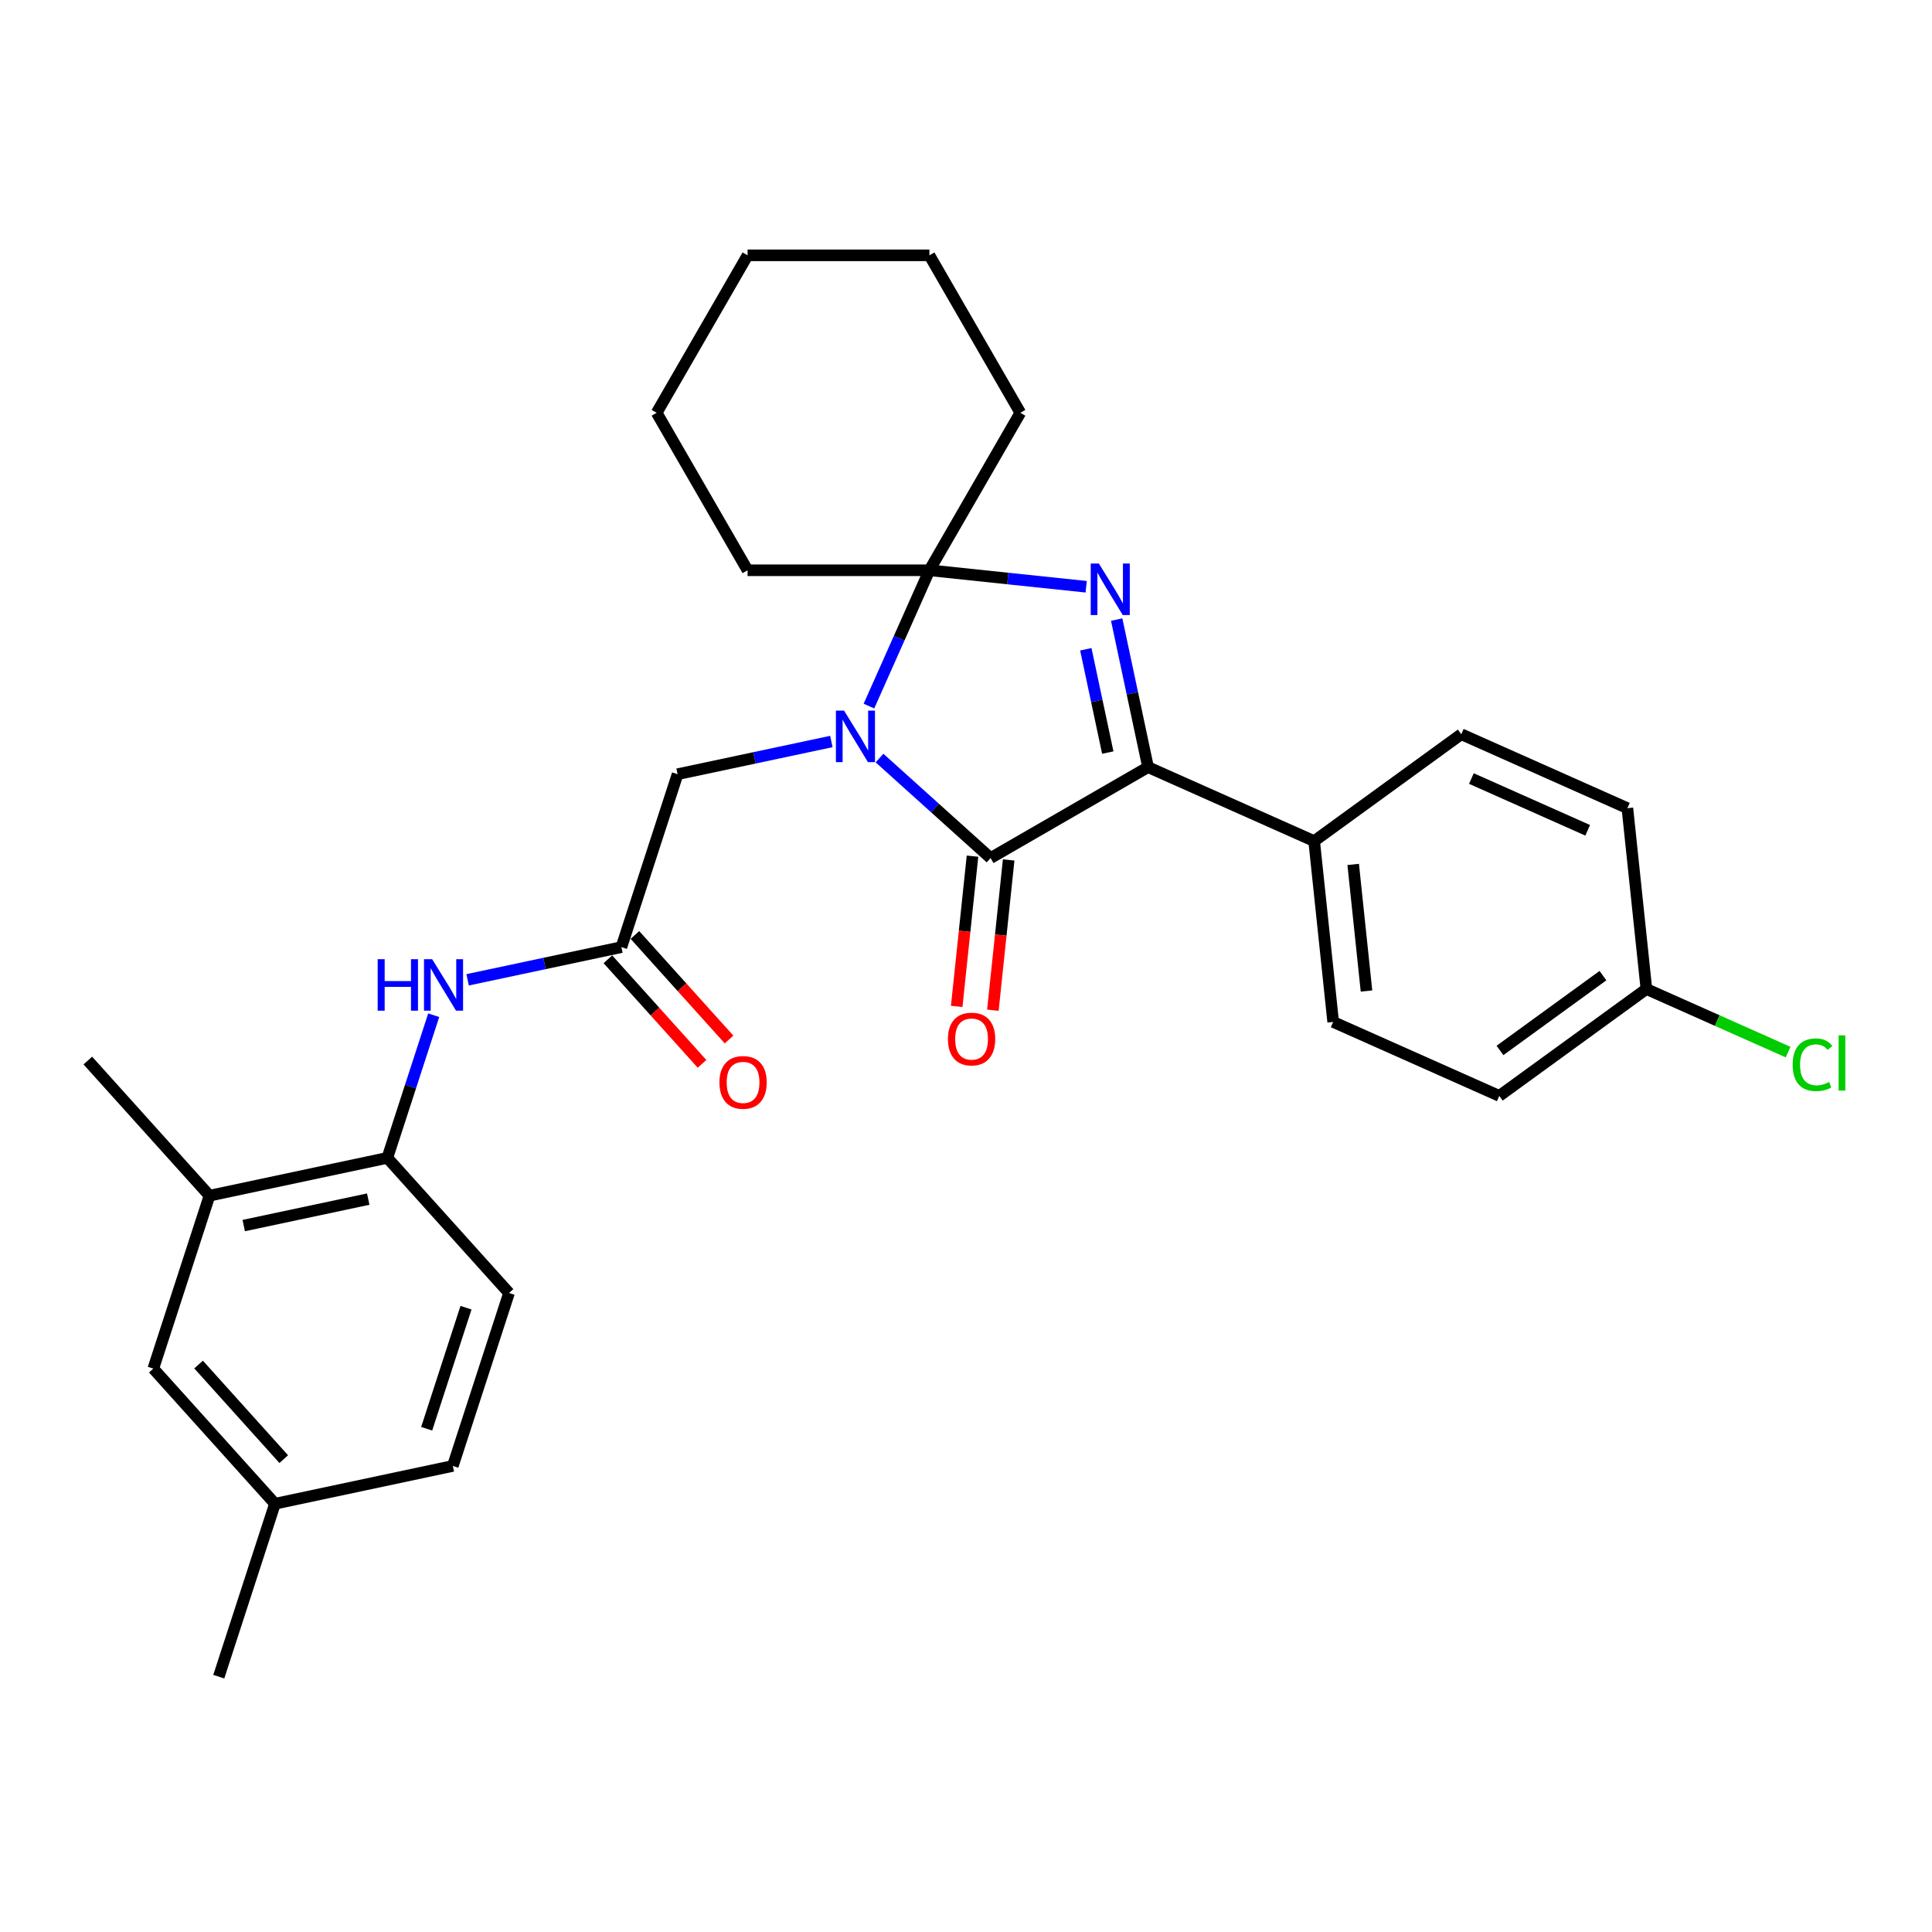<?xml version='1.0' encoding='iso-8859-1'?>
<svg version='1.1' baseProfile='full'
              xmlns='http://www.w3.org/2000/svg'
                      xmlns:rdkit='http://www.rdkit.org/xml'
                      xmlns:xlink='http://www.w3.org/1999/xlink'
                  xml:space='preserve'
width='1000px' height='1000px' viewBox='0 0 1000 1000'>
<!-- END OF HEADER -->
<rect style='opacity:1.0;fill:#FFFFFF;stroke:none' width='1000' height='1000' x='0' y='0'> </rect>
<path class='bond-1' d='M 455.241,392.373 L 483.982,418.252' style='fill:none;fill-rule:evenodd;stroke:#0000FF;stroke-width:6px;stroke-linecap:butt;stroke-linejoin:miter;stroke-opacity:1' />
<path class='bond-1' d='M 483.982,418.252 L 512.722,444.13' style='fill:none;fill-rule:evenodd;stroke:#000000;stroke-width:6px;stroke-linecap:butt;stroke-linejoin:miter;stroke-opacity:1' />
<path class='bond-2' d='M 449.761,365.473 L 465.411,330.323' style='fill:none;fill-rule:evenodd;stroke:#0000FF;stroke-width:6px;stroke-linecap:butt;stroke-linejoin:miter;stroke-opacity:1' />
<path class='bond-2' d='M 465.411,330.323 L 481.061,295.173' style='fill:none;fill-rule:evenodd;stroke:#000000;stroke-width:6px;stroke-linecap:butt;stroke-linejoin:miter;stroke-opacity:1' />
<path class='bond-5' d='M 430.319,383.802 L 390.519,392.262' style='fill:none;fill-rule:evenodd;stroke:#0000FF;stroke-width:6px;stroke-linecap:butt;stroke-linejoin:miter;stroke-opacity:1' />
<path class='bond-5' d='M 390.519,392.262 L 350.719,400.721' style='fill:none;fill-rule:evenodd;stroke:#000000;stroke-width:6px;stroke-linecap:butt;stroke-linejoin:miter;stroke-opacity:1' />
<path class='bond-0' d='M 562.201,303.701 L 521.631,299.437' style='fill:none;fill-rule:evenodd;stroke:#0000FF;stroke-width:6px;stroke-linecap:butt;stroke-linejoin:miter;stroke-opacity:1' />
<path class='bond-0' d='M 521.631,299.437 L 481.061,295.173' style='fill:none;fill-rule:evenodd;stroke:#000000;stroke-width:6px;stroke-linecap:butt;stroke-linejoin:miter;stroke-opacity:1' />
<path class='bond-29' d='M 577.995,320.691 L 586.112,358.881' style='fill:none;fill-rule:evenodd;stroke:#0000FF;stroke-width:6px;stroke-linecap:butt;stroke-linejoin:miter;stroke-opacity:1' />
<path class='bond-29' d='M 586.112,358.881 L 594.23,397.071' style='fill:none;fill-rule:evenodd;stroke:#000000;stroke-width:6px;stroke-linecap:butt;stroke-linejoin:miter;stroke-opacity:1' />
<path class='bond-29' d='M 562.018,336.062 L 567.7,362.795' style='fill:none;fill-rule:evenodd;stroke:#0000FF;stroke-width:6px;stroke-linecap:butt;stroke-linejoin:miter;stroke-opacity:1' />
<path class='bond-29' d='M 567.7,362.795 L 573.383,389.528' style='fill:none;fill-rule:evenodd;stroke:#000000;stroke-width:6px;stroke-linecap:butt;stroke-linejoin:miter;stroke-opacity:1' />
<path class='bond-3' d='M 512.722,444.13 L 594.23,397.071' style='fill:none;fill-rule:evenodd;stroke:#000000;stroke-width:6px;stroke-linecap:butt;stroke-linejoin:miter;stroke-opacity:1' />
<path class='bond-10' d='M 503.362,443.146 L 499.275,482.032' style='fill:none;fill-rule:evenodd;stroke:#000000;stroke-width:6px;stroke-linecap:butt;stroke-linejoin:miter;stroke-opacity:1' />
<path class='bond-10' d='M 499.275,482.032 L 495.188,520.917' style='fill:none;fill-rule:evenodd;stroke:#FF0000;stroke-width:6px;stroke-linecap:butt;stroke-linejoin:miter;stroke-opacity:1' />
<path class='bond-10' d='M 522.082,445.114 L 517.995,483.999' style='fill:none;fill-rule:evenodd;stroke:#000000;stroke-width:6px;stroke-linecap:butt;stroke-linejoin:miter;stroke-opacity:1' />
<path class='bond-10' d='M 517.995,483.999 L 513.908,522.885' style='fill:none;fill-rule:evenodd;stroke:#FF0000;stroke-width:6px;stroke-linecap:butt;stroke-linejoin:miter;stroke-opacity:1' />
<path class='bond-16' d='M 481.061,295.173 L 528.119,213.665' style='fill:none;fill-rule:evenodd;stroke:#000000;stroke-width:6px;stroke-linecap:butt;stroke-linejoin:miter;stroke-opacity:1' />
<path class='bond-17' d='M 481.061,295.173 L 386.943,295.173' style='fill:none;fill-rule:evenodd;stroke:#000000;stroke-width:6px;stroke-linecap:butt;stroke-linejoin:miter;stroke-opacity:1' />
<path class='bond-8' d='M 594.23,397.071 L 680.21,435.352' style='fill:none;fill-rule:evenodd;stroke:#000000;stroke-width:6px;stroke-linecap:butt;stroke-linejoin:miter;stroke-opacity:1' />
<path class='bond-4' d='M 321.636,490.232 L 350.719,400.721' style='fill:none;fill-rule:evenodd;stroke:#000000;stroke-width:6px;stroke-linecap:butt;stroke-linejoin:miter;stroke-opacity:1' />
<path class='bond-6' d='M 321.636,490.232 L 281.836,498.692' style='fill:none;fill-rule:evenodd;stroke:#000000;stroke-width:6px;stroke-linecap:butt;stroke-linejoin:miter;stroke-opacity:1' />
<path class='bond-6' d='M 281.836,498.692 L 242.036,507.151' style='fill:none;fill-rule:evenodd;stroke:#0000FF;stroke-width:6px;stroke-linecap:butt;stroke-linejoin:miter;stroke-opacity:1' />
<path class='bond-12' d='M 314.641,496.53 L 339.003,523.586' style='fill:none;fill-rule:evenodd;stroke:#000000;stroke-width:6px;stroke-linecap:butt;stroke-linejoin:miter;stroke-opacity:1' />
<path class='bond-12' d='M 339.003,523.586 L 363.364,550.642' style='fill:none;fill-rule:evenodd;stroke:#FF0000;stroke-width:6px;stroke-linecap:butt;stroke-linejoin:miter;stroke-opacity:1' />
<path class='bond-12' d='M 328.63,483.934 L 352.991,510.99' style='fill:none;fill-rule:evenodd;stroke:#000000;stroke-width:6px;stroke-linecap:butt;stroke-linejoin:miter;stroke-opacity:1' />
<path class='bond-12' d='M 352.991,510.99 L 377.353,538.046' style='fill:none;fill-rule:evenodd;stroke:#FF0000;stroke-width:6px;stroke-linecap:butt;stroke-linejoin:miter;stroke-opacity:1' />
<path class='bond-7' d='M 224.481,525.48 L 212.486,562.395' style='fill:none;fill-rule:evenodd;stroke:#0000FF;stroke-width:6px;stroke-linecap:butt;stroke-linejoin:miter;stroke-opacity:1' />
<path class='bond-7' d='M 212.486,562.395 L 200.491,599.311' style='fill:none;fill-rule:evenodd;stroke:#000000;stroke-width:6px;stroke-linecap:butt;stroke-linejoin:miter;stroke-opacity:1' />
<path class='bond-9' d='M 200.491,599.311 L 108.431,618.879' style='fill:none;fill-rule:evenodd;stroke:#000000;stroke-width:6px;stroke-linecap:butt;stroke-linejoin:miter;stroke-opacity:1' />
<path class='bond-9' d='M 190.596,620.658 L 126.154,634.355' style='fill:none;fill-rule:evenodd;stroke:#000000;stroke-width:6px;stroke-linecap:butt;stroke-linejoin:miter;stroke-opacity:1' />
<path class='bond-13' d='M 200.491,599.311 L 263.468,669.253' style='fill:none;fill-rule:evenodd;stroke:#000000;stroke-width:6px;stroke-linecap:butt;stroke-linejoin:miter;stroke-opacity:1' />
<path class='bond-14' d='M 680.21,435.352 L 690.048,528.954' style='fill:none;fill-rule:evenodd;stroke:#000000;stroke-width:6px;stroke-linecap:butt;stroke-linejoin:miter;stroke-opacity:1' />
<path class='bond-14' d='M 700.406,447.425 L 707.293,512.946' style='fill:none;fill-rule:evenodd;stroke:#000000;stroke-width:6px;stroke-linecap:butt;stroke-linejoin:miter;stroke-opacity:1' />
<path class='bond-15' d='M 680.21,435.352 L 756.352,380.032' style='fill:none;fill-rule:evenodd;stroke:#000000;stroke-width:6px;stroke-linecap:butt;stroke-linejoin:miter;stroke-opacity:1' />
<path class='bond-11' d='M 108.431,618.879 L 79.347,708.389' style='fill:none;fill-rule:evenodd;stroke:#000000;stroke-width:6px;stroke-linecap:butt;stroke-linejoin:miter;stroke-opacity:1' />
<path class='bond-24' d='M 108.431,618.879 L 45.455,548.936' style='fill:none;fill-rule:evenodd;stroke:#000000;stroke-width:6px;stroke-linecap:butt;stroke-linejoin:miter;stroke-opacity:1' />
<path class='bond-32' d='M 79.347,708.389 L 142.324,778.332' style='fill:none;fill-rule:evenodd;stroke:#000000;stroke-width:6px;stroke-linecap:butt;stroke-linejoin:miter;stroke-opacity:1' />
<path class='bond-32' d='M 102.782,706.285 L 146.866,755.245' style='fill:none;fill-rule:evenodd;stroke:#000000;stroke-width:6px;stroke-linecap:butt;stroke-linejoin:miter;stroke-opacity:1' />
<path class='bond-20' d='M 263.468,669.253 L 234.384,758.764' style='fill:none;fill-rule:evenodd;stroke:#000000;stroke-width:6px;stroke-linecap:butt;stroke-linejoin:miter;stroke-opacity:1' />
<path class='bond-20' d='M 241.203,676.863 L 220.845,739.52' style='fill:none;fill-rule:evenodd;stroke:#000000;stroke-width:6px;stroke-linecap:butt;stroke-linejoin:miter;stroke-opacity:1' />
<path class='bond-21' d='M 690.048,528.954 L 776.028,567.234' style='fill:none;fill-rule:evenodd;stroke:#000000;stroke-width:6px;stroke-linecap:butt;stroke-linejoin:miter;stroke-opacity:1' />
<path class='bond-22' d='M 756.352,380.032 L 842.333,418.312' style='fill:none;fill-rule:evenodd;stroke:#000000;stroke-width:6px;stroke-linecap:butt;stroke-linejoin:miter;stroke-opacity:1' />
<path class='bond-22' d='M 761.593,402.97 L 821.779,429.766' style='fill:none;fill-rule:evenodd;stroke:#000000;stroke-width:6px;stroke-linecap:butt;stroke-linejoin:miter;stroke-opacity:1' />
<path class='bond-27' d='M 528.119,213.665 L 481.061,132.158' style='fill:none;fill-rule:evenodd;stroke:#000000;stroke-width:6px;stroke-linecap:butt;stroke-linejoin:miter;stroke-opacity:1' />
<path class='bond-26' d='M 386.943,295.173 L 339.885,213.665' style='fill:none;fill-rule:evenodd;stroke:#000000;stroke-width:6px;stroke-linecap:butt;stroke-linejoin:miter;stroke-opacity:1' />
<path class='bond-18' d='M 142.324,778.332 L 234.384,758.764' style='fill:none;fill-rule:evenodd;stroke:#000000;stroke-width:6px;stroke-linecap:butt;stroke-linejoin:miter;stroke-opacity:1' />
<path class='bond-25' d='M 142.324,778.332 L 113.24,867.842' style='fill:none;fill-rule:evenodd;stroke:#000000;stroke-width:6px;stroke-linecap:butt;stroke-linejoin:miter;stroke-opacity:1' />
<path class='bond-19' d='M 852.171,511.914 L 842.333,418.312' style='fill:none;fill-rule:evenodd;stroke:#000000;stroke-width:6px;stroke-linecap:butt;stroke-linejoin:miter;stroke-opacity:1' />
<path class='bond-23' d='M 852.171,511.914 L 888.845,528.243' style='fill:none;fill-rule:evenodd;stroke:#000000;stroke-width:6px;stroke-linecap:butt;stroke-linejoin:miter;stroke-opacity:1' />
<path class='bond-23' d='M 888.845,528.243 L 925.52,544.571' style='fill:none;fill-rule:evenodd;stroke:#00CC00;stroke-width:6px;stroke-linecap:butt;stroke-linejoin:miter;stroke-opacity:1' />
<path class='bond-31' d='M 852.171,511.914 L 776.028,567.234' style='fill:none;fill-rule:evenodd;stroke:#000000;stroke-width:6px;stroke-linecap:butt;stroke-linejoin:miter;stroke-opacity:1' />
<path class='bond-31' d='M 829.685,504.984 L 776.385,543.708' style='fill:none;fill-rule:evenodd;stroke:#000000;stroke-width:6px;stroke-linecap:butt;stroke-linejoin:miter;stroke-opacity:1' />
<path class='bond-28' d='M 339.885,213.665 L 386.943,132.158' style='fill:none;fill-rule:evenodd;stroke:#000000;stroke-width:6px;stroke-linecap:butt;stroke-linejoin:miter;stroke-opacity:1' />
<path class='bond-30' d='M 481.061,132.158 L 386.943,132.158' style='fill:none;fill-rule:evenodd;stroke:#000000;stroke-width:6px;stroke-linecap:butt;stroke-linejoin:miter;stroke-opacity:1' />
<path  class='atom-0' d='M 436.888 367.826
L 445.622 381.944
Q 446.488 383.337, 447.881 385.859
Q 449.274 388.381, 449.349 388.532
L 449.349 367.826
L 452.888 367.826
L 452.888 394.48
L 449.236 394.48
L 439.862 379.045
Q 438.77 377.238, 437.603 375.167
Q 436.474 373.097, 436.135 372.457
L 436.135 394.48
L 432.671 394.48
L 432.671 367.826
L 436.888 367.826
' fill='#0000FF'/>
<path  class='atom-1' d='M 568.77 291.684
L 577.504 305.802
Q 578.37 307.195, 579.763 309.717
Q 581.156 312.239, 581.231 312.39
L 581.231 291.684
L 584.77 291.684
L 584.77 318.338
L 581.118 318.338
L 571.744 302.903
Q 570.653 301.096, 569.486 299.025
Q 568.356 296.955, 568.017 296.315
L 568.017 318.338
L 564.554 318.338
L 564.554 291.684
L 568.77 291.684
' fill='#0000FF'/>
<path  class='atom-7' d='M 195.486 496.473
L 199.1 496.473
L 199.1 507.805
L 212.728 507.805
L 212.728 496.473
L 216.342 496.473
L 216.342 523.127
L 212.728 523.127
L 212.728 510.816
L 199.1 510.816
L 199.1 523.127
L 195.486 523.127
L 195.486 496.473
' fill='#0000FF'/>
<path  class='atom-7' d='M 223.684 496.473
L 232.418 510.591
Q 233.283 511.983, 234.676 514.506
Q 236.069 517.028, 236.145 517.179
L 236.145 496.473
L 239.683 496.473
L 239.683 523.127
L 236.032 523.127
L 226.658 507.692
Q 225.566 505.885, 224.399 503.814
Q 223.269 501.744, 222.931 501.104
L 222.931 523.127
L 219.467 523.127
L 219.467 496.473
L 223.684 496.473
' fill='#0000FF'/>
<path  class='atom-11' d='M 490.649 537.807
Q 490.649 531.407, 493.811 527.83
Q 496.974 524.254, 502.884 524.254
Q 508.795 524.254, 511.957 527.83
Q 515.12 531.407, 515.12 537.807
Q 515.12 544.282, 511.92 547.971
Q 508.72 551.623, 502.884 551.623
Q 497.011 551.623, 493.811 547.971
Q 490.649 544.319, 490.649 537.807
M 502.884 548.611
Q 506.95 548.611, 509.134 545.901
Q 511.355 543.152, 511.355 537.807
Q 511.355 532.574, 509.134 529.938
Q 506.95 527.265, 502.884 527.265
Q 498.818 527.265, 496.597 529.901
Q 494.414 532.536, 494.414 537.807
Q 494.414 543.19, 496.597 545.901
Q 498.818 548.611, 502.884 548.611
' fill='#FF0000'/>
<path  class='atom-13' d='M 372.377 560.25
Q 372.377 553.85, 375.539 550.273
Q 378.702 546.697, 384.612 546.697
Q 390.523 546.697, 393.685 550.273
Q 396.847 553.85, 396.847 560.25
Q 396.847 566.725, 393.647 570.414
Q 390.447 574.066, 384.612 574.066
Q 378.739 574.066, 375.539 570.414
Q 372.377 566.763, 372.377 560.25
M 384.612 571.054
Q 388.678 571.054, 390.862 568.344
Q 393.083 565.596, 393.083 560.25
Q 393.083 555.017, 390.862 552.382
Q 388.678 549.709, 384.612 549.709
Q 380.546 549.709, 378.325 552.344
Q 376.142 554.979, 376.142 560.25
Q 376.142 565.633, 378.325 568.344
Q 380.546 571.054, 384.612 571.054
' fill='#FF0000'/>
<path  class='atom-24' d='M 927.873 551.117
Q 927.873 544.491, 930.96 541.028
Q 934.085 537.527, 939.995 537.527
Q 945.492 537.527, 948.428 541.404
L 945.944 543.437
Q 943.798 540.614, 939.995 540.614
Q 935.967 540.614, 933.821 543.324
Q 931.713 545.997, 931.713 551.117
Q 931.713 556.388, 933.897 559.098
Q 936.118 561.809, 940.41 561.809
Q 943.346 561.809, 946.772 560.039
L 947.826 562.863
Q 946.433 563.766, 944.325 564.293
Q 942.217 564.82, 939.882 564.82
Q 934.085 564.82, 930.96 561.282
Q 927.873 557.743, 927.873 551.117
' fill='#00CC00'/>
<path  class='atom-24' d='M 951.666 535.908
L 955.129 535.908
L 955.129 564.482
L 951.666 564.482
L 951.666 535.908
' fill='#00CC00'/>
</svg>
